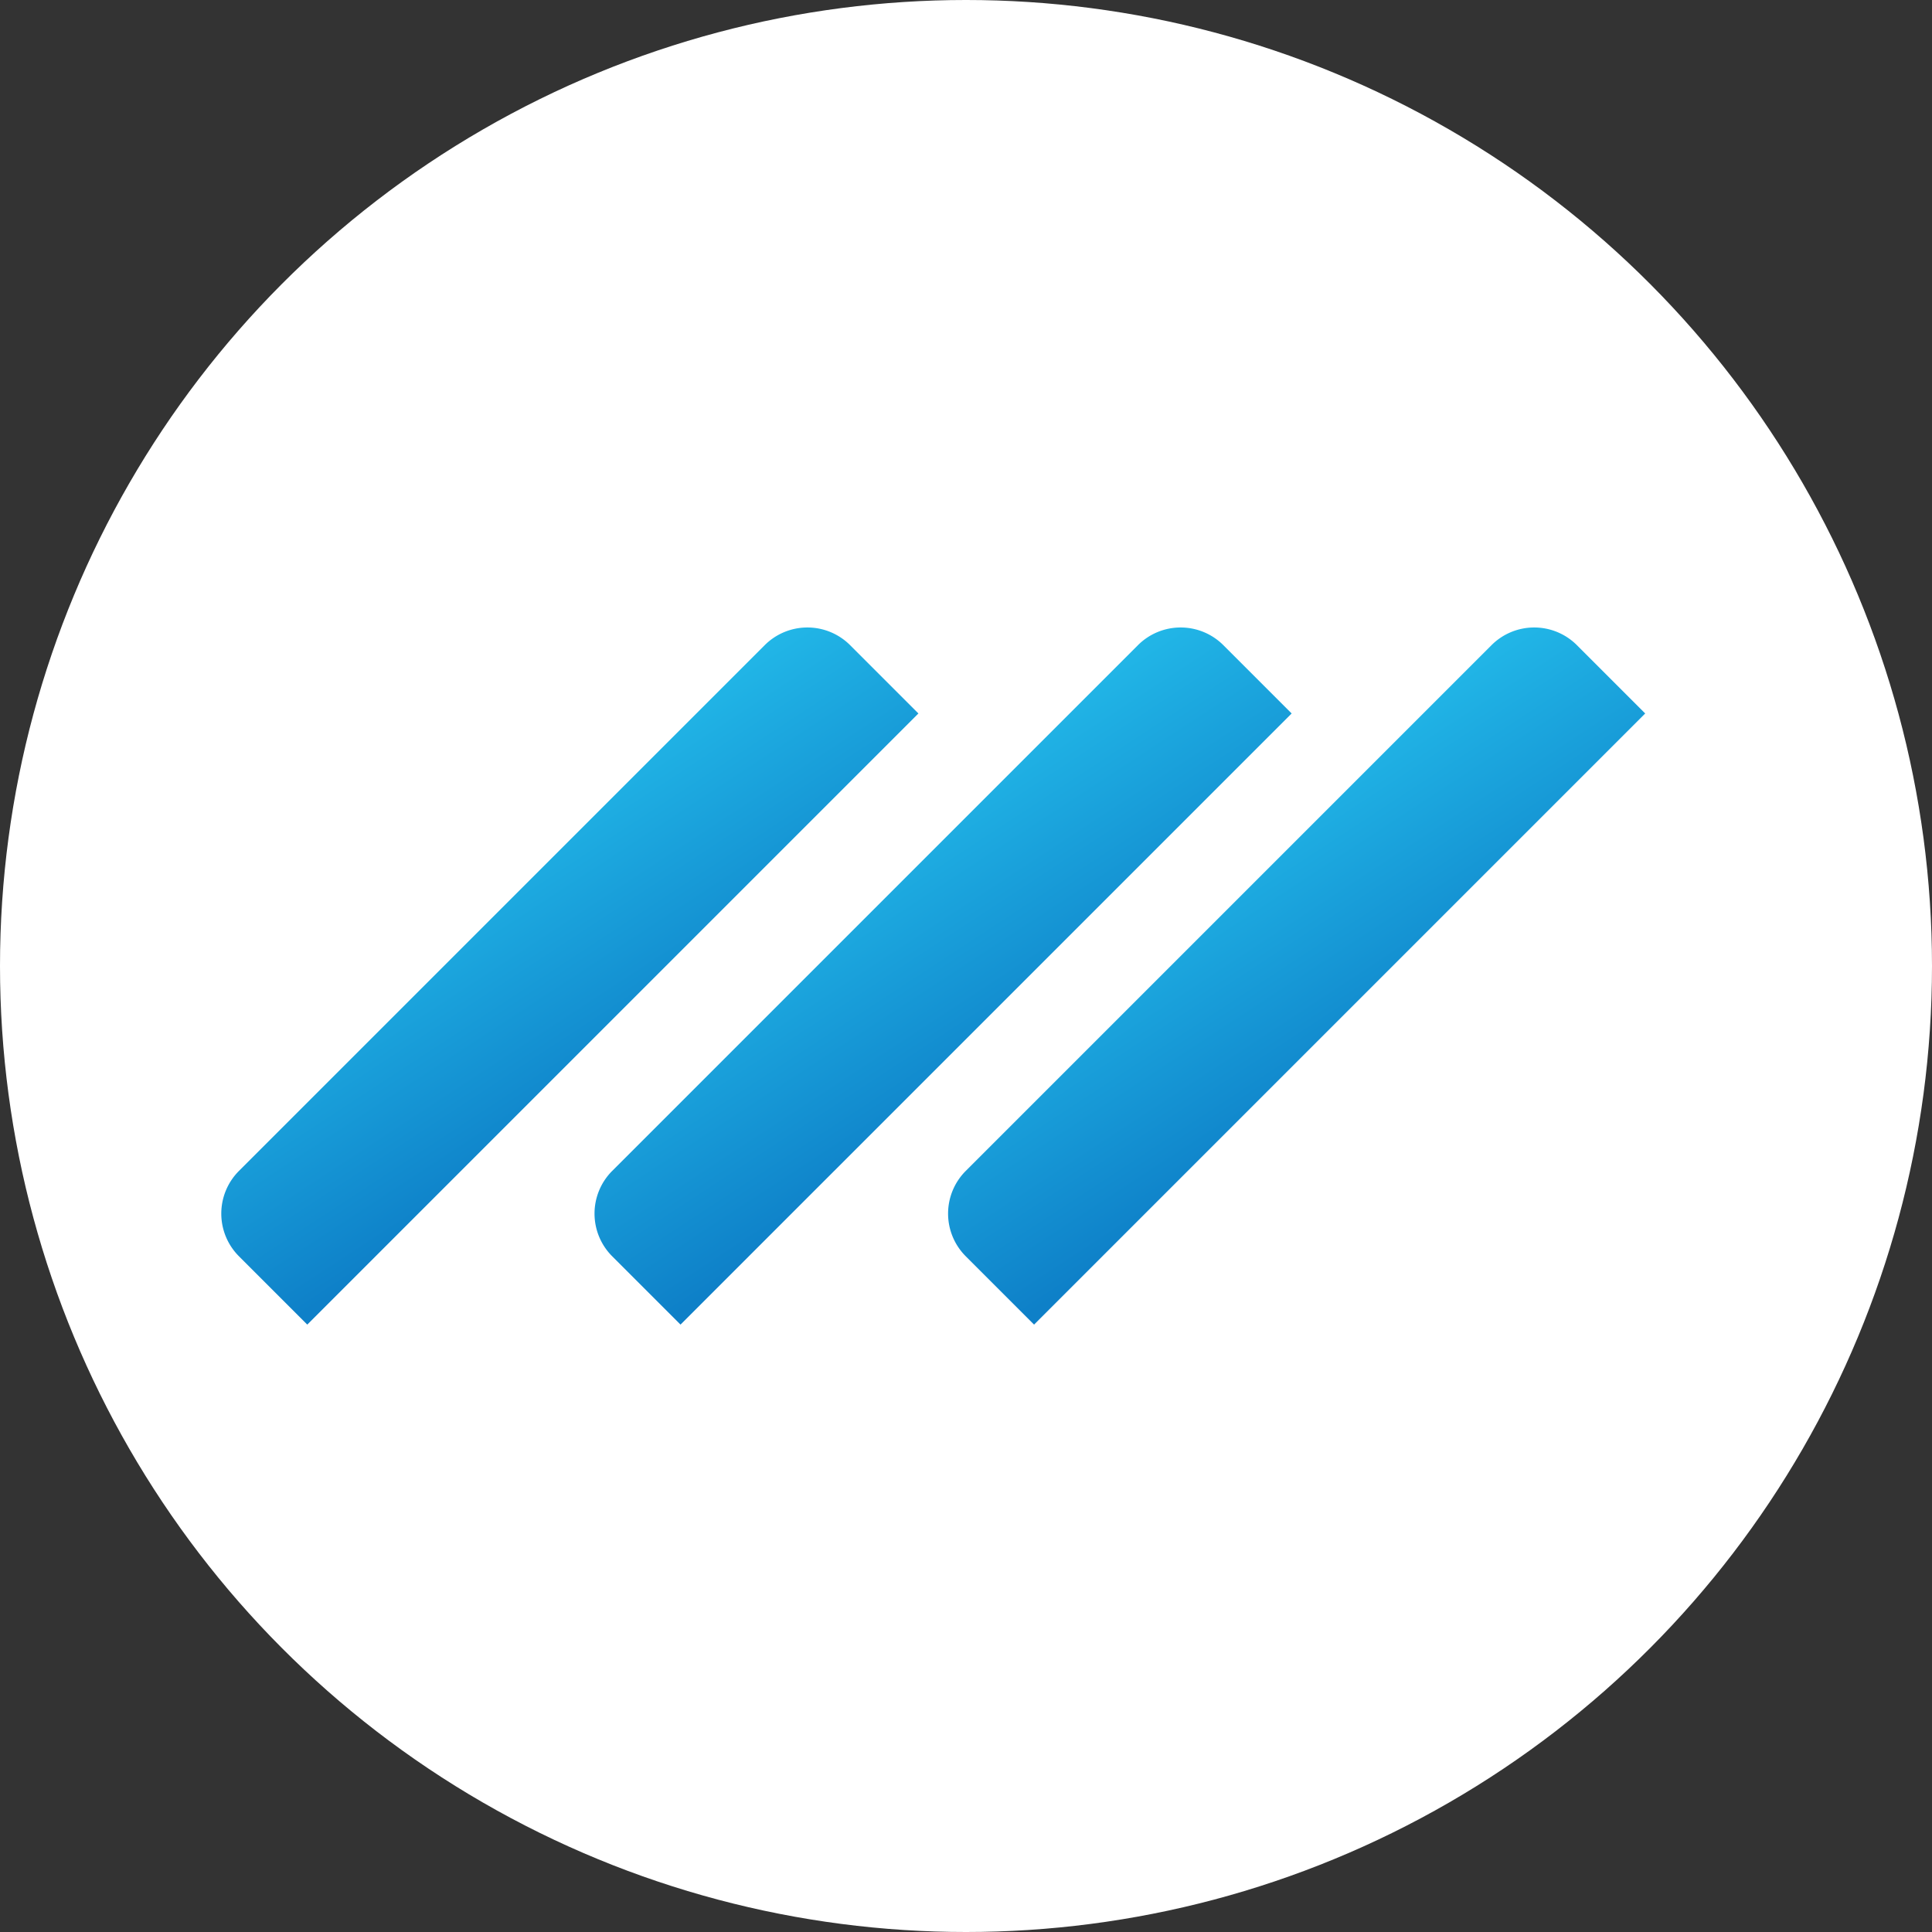 <svg xmlns="http://www.w3.org/2000/svg" xmlns:xlink="http://www.w3.org/1999/xlink" width="32" height="32" viewBox="0 0 32 32">
  <rect x="0" y="0" width="32" height="32" fill="#333333" stroke="none"/>
  <defs>
    <style>
      .cls-1 {
        fill: #fff;
      }

      .cls-2 {
        fill: url(#linear-gradient);
      }
    </style>
    <linearGradient id="linear-gradient" x1="-0.018" y1="0.899" x2="1.003" y2="0.019" gradientUnits="objectBoundingBox">
      <stop offset="0" stop-color="#0e80c8"/>
      <stop offset="1" stop-color="#22b8e8"/>
    </linearGradient>
  </defs>
  <g id="manypixels" transform="translate(-540 -522)">
    <circle id="椭圆_49" data-name="椭圆 49" class="cls-1" cx="16" cy="16" r="16" transform="translate(540 522)"/>
    <g id="组_145" data-name="组 145" transform="translate(-498 -2715)">
      <path id="矩形_86" data-name="矩形 86" class="cls-2" d="M1,0H13.315a1,1,0,0,1,1,1V2.6a0,0,0,0,1,0,0H0a0,0,0,0,1,0,0V1A1,1,0,0,1,1,0Z" transform="translate(1041.251 3257.101) rotate(-45)"/>
      <path id="矩形_87" data-name="矩形 87" class="cls-2" d="M1,0H13.315a1,1,0,0,1,1,1V2.6a0,0,0,0,1,0,0H0a0,0,0,0,1,0,0V1A1,1,0,0,1,1,0Z" transform="translate(1047.433 3257.101) rotate(-45)"/>
      <path id="矩形_88" data-name="矩形 88" class="cls-2" d="M1,0H13.315a1,1,0,0,1,1,1V2.6a0,0,0,0,1,0,0H0a0,0,0,0,1,0,0V1A1,1,0,0,1,1,0Z" transform="translate(1053.289 3257.101) rotate(-45)"/>
    </g>
  </g>
</svg>
